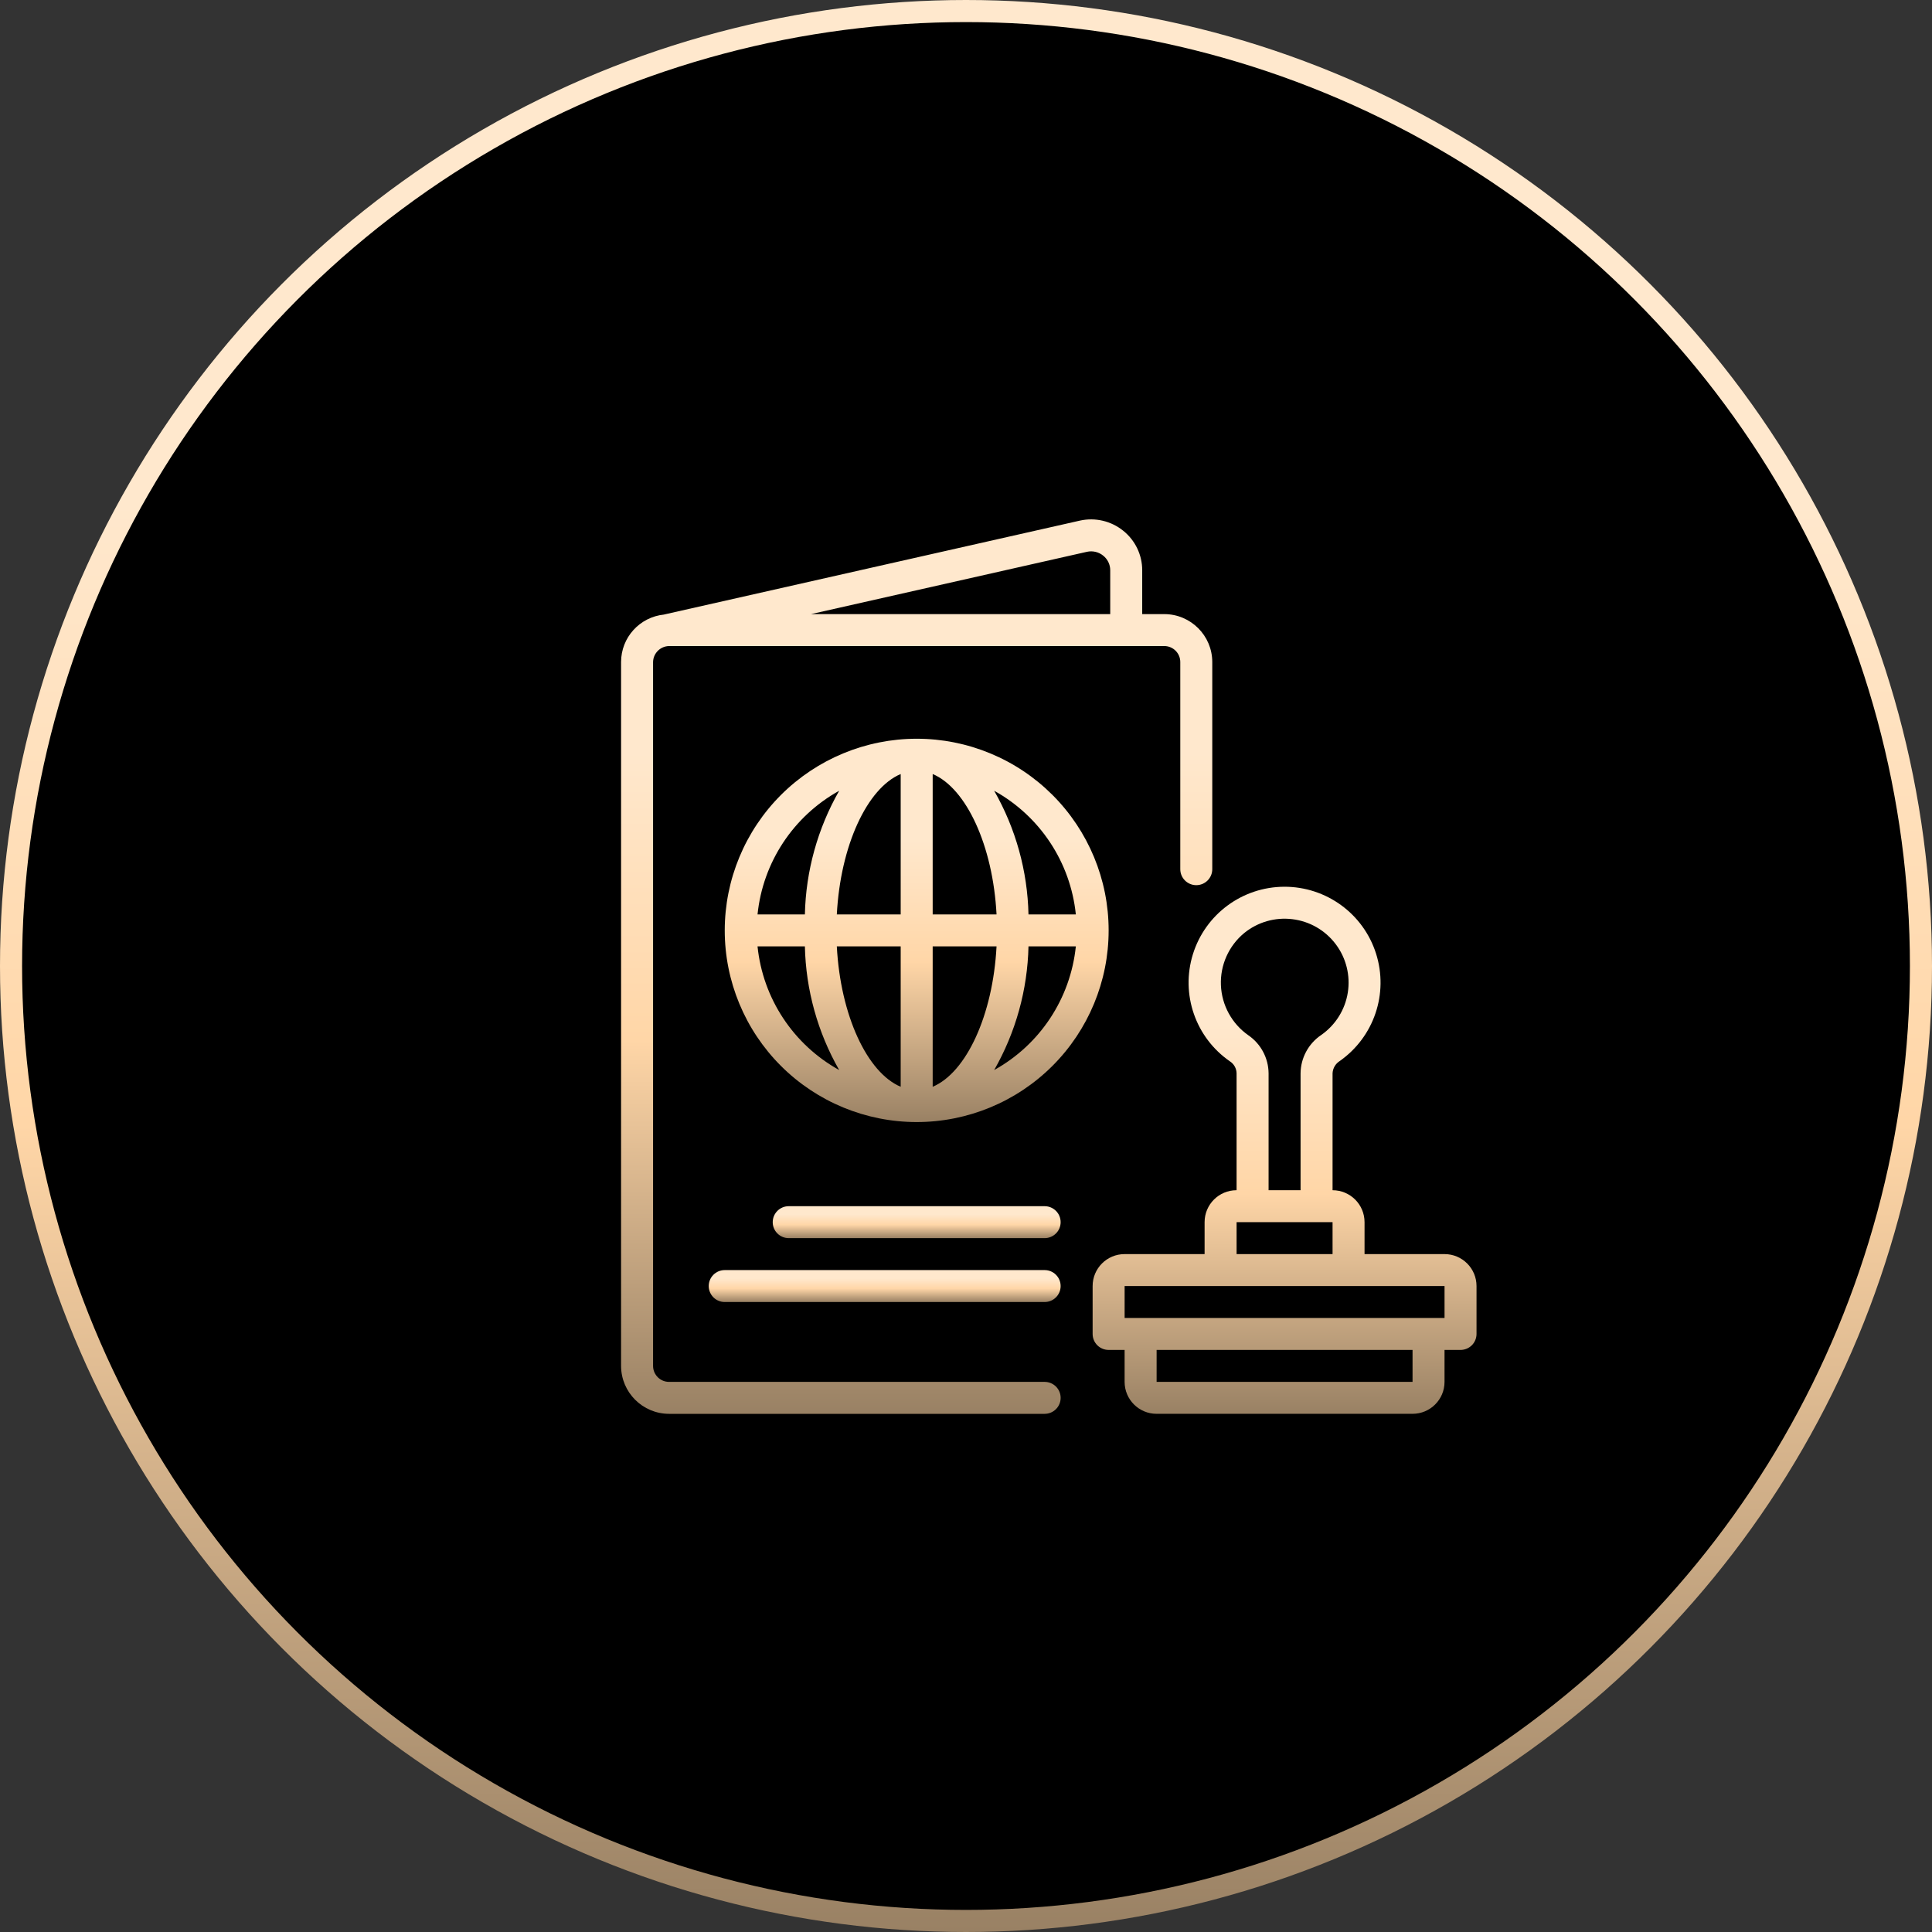 <svg width="175" height="175" viewBox="0 0 175 175" fill="none" xmlns="http://www.w3.org/2000/svg">
<rect x="0" y="0" width="175" height="175" fill="#333333" stroke="none"/>
<circle cx="87.5" cy="87.5" r="86.5" fill="black" stroke="url(#paint0_linear_53_188)" stroke-width="2"/>
<path d="M94.624 125.171H60.604C59.803 125.171 59.155 124.524 59.155 123.724V59.966C59.169 59.174 59.811 58.534 60.604 58.519H105.461C106.261 58.519 106.91 59.167 106.91 59.966V78.731C106.91 79.53 107.558 80.178 108.358 80.178C109.159 80.178 109.807 79.53 109.807 78.731V59.966C109.804 57.572 107.859 55.63 105.461 55.626H103.461V51.651C103.461 50.258 102.827 48.942 101.741 48.074C100.643 47.188 99.202 46.851 97.825 47.155L60.155 55.662V55.666C57.942 55.89 56.257 57.745 56.257 59.966V123.724C56.261 126.119 58.206 128.061 60.604 128.065H94.624C95.424 128.065 96.073 127.417 96.073 126.618C96.073 125.819 95.424 125.171 94.624 125.171ZM98.452 49.983C98.97 49.867 99.514 49.994 99.923 50.327C100.329 50.649 100.564 51.133 100.564 51.651V55.626H73.46L98.452 49.983Z" fill="url(#paint1_linear_53_188)"/>
<path d="M65.647 84.275C65.647 88.879 67.479 93.296 70.739 96.551C73.999 99.806 78.422 101.636 83.033 101.636C87.644 101.636 92.067 99.806 95.327 96.551C98.587 93.296 100.42 88.88 100.42 84.275C100.42 79.671 98.587 75.255 95.327 71.999C92.067 68.744 87.644 66.914 83.033 66.914C78.422 66.917 74.003 68.751 70.743 72.003C67.487 75.258 65.65 79.671 65.647 84.275ZM76.013 71.627C74.061 75.045 72.993 78.893 72.906 82.829H68.617C69.099 78.112 71.862 73.928 76.013 71.627ZM68.617 85.722H72.906C72.993 89.657 74.061 93.506 76.013 96.924C71.862 94.624 69.099 90.439 68.617 85.722ZM81.584 98.439C78.541 97.159 76.125 91.954 75.799 85.722H81.584V98.439ZM81.584 82.829H75.799C76.125 76.6 78.541 71.392 81.584 70.112V82.829ZM90.052 96.924C92.005 93.506 93.073 89.658 93.16 85.722H97.449C96.967 90.439 94.204 94.624 90.052 96.924ZM97.449 82.829H93.16C93.073 78.894 92.005 75.045 90.052 71.627C94.204 73.927 96.967 78.112 97.449 82.829ZM84.482 70.112C87.525 71.392 89.941 76.597 90.267 82.829H84.482V70.112ZM84.482 85.722H90.267C89.941 91.951 87.525 97.159 84.482 98.439V85.722Z" fill="url(#paint2_linear_53_188)"/>
<path d="M94.623 109.257H71.442C70.641 109.257 69.993 109.905 69.993 110.704C69.993 111.503 70.641 112.151 71.442 112.151H94.623C95.424 112.151 96.072 111.503 96.072 110.704C96.072 109.905 95.424 109.257 94.623 109.257Z" fill="url(#paint3_linear_53_188)"/>
<path d="M94.623 115.044H65.646C64.846 115.044 64.197 115.692 64.197 116.491C64.197 117.291 64.846 117.938 65.646 117.938H94.623C95.424 117.938 96.072 117.291 96.072 116.491C96.072 115.692 95.424 115.044 94.623 115.044Z" fill="url(#paint4_linear_53_188)"/>
<path d="M130.845 113.597H123.6V110.704C123.6 109.105 122.304 107.81 120.703 107.81V97.219C120.724 96.767 120.967 96.351 121.351 96.109C124.459 93.928 125.792 89.989 124.64 86.372C123.492 82.759 120.123 80.31 116.327 80.321C112.527 80.335 109.181 82.809 108.054 86.43C106.928 90.05 108.286 93.986 111.412 96.141C111.774 96.376 111.999 96.778 112.009 97.212V107.809C110.408 107.809 109.112 109.104 109.112 110.702V113.596H101.867C100.266 113.596 98.97 114.891 98.97 116.489V120.83C98.97 121.213 99.122 121.582 99.394 121.853C99.665 122.124 100.035 122.276 100.419 122.276H101.867V125.17C101.867 126.769 103.164 128.063 104.765 128.063H127.947C129.548 128.063 130.845 126.769 130.845 125.17V122.276H132.294C132.678 122.276 133.047 122.124 133.319 121.853C133.59 121.582 133.743 121.213 133.743 120.83V116.489C133.743 114.891 132.446 113.596 130.845 113.596L130.845 113.597ZM112.705 84.51C113.926 83.519 115.498 83.067 117.059 83.259C118.624 83.447 120.04 84.264 120.986 85.519C121.935 86.774 122.329 88.358 122.083 89.91C121.837 91.462 120.968 92.847 119.678 93.748C118.519 94.529 117.82 95.824 117.805 97.22V107.811H114.908V97.213C114.893 95.835 114.209 94.551 113.068 93.77C111.579 92.725 110.662 91.046 110.59 89.231C110.518 87.415 111.3 85.668 112.705 84.51ZM112.01 110.704H120.703V113.597H112.01V110.704ZM127.948 125.171H104.766V122.278H127.948V125.171ZM130.846 119.384H101.868V116.491H130.846V119.384Z" fill="url(#paint5_linear_53_188)"/>
<defs>
<linearGradient id="paint0_linear_53_188" x1="87.5" y1="0" x2="87.5" y2="175" gradientUnits="userSpaceOnUse">
<stop offset="0.26" stop-color="#FFE8CD"/>
<stop offset="0.582" stop-color="#FFD6A7"/>
<stop offset="1" stop-color="#998164"/>
</linearGradient>
<linearGradient id="paint1_linear_53_188" x1="83.032" y1="47.046" x2="83.032" y2="128.065" gradientUnits="userSpaceOnUse">
<stop offset="0.26" stop-color="#FFE8CD"/>
<stop offset="0.582" stop-color="#FFD6A7"/>
<stop offset="1" stop-color="#998164"/>
</linearGradient>
<linearGradient id="paint2_linear_53_188" x1="83.033" y1="66.914" x2="83.033" y2="101.636" gradientUnits="userSpaceOnUse">
<stop offset="0.26" stop-color="#FFE8CD"/>
<stop offset="0.582" stop-color="#FFD6A7"/>
<stop offset="1" stop-color="#998164"/>
</linearGradient>
<linearGradient id="paint3_linear_53_188" x1="83.032" y1="109.257" x2="83.032" y2="112.151" gradientUnits="userSpaceOnUse">
<stop offset="0.26" stop-color="#FFE8CD"/>
<stop offset="0.582" stop-color="#FFD6A7"/>
<stop offset="1" stop-color="#998164"/>
</linearGradient>
<linearGradient id="paint4_linear_53_188" x1="80.135" y1="115.044" x2="80.135" y2="117.938" gradientUnits="userSpaceOnUse">
<stop offset="0.26" stop-color="#FFE8CD"/>
<stop offset="0.582" stop-color="#FFD6A7"/>
<stop offset="1" stop-color="#998164"/>
</linearGradient>
<linearGradient id="paint5_linear_53_188" x1="116.356" y1="80.321" x2="116.356" y2="128.063" gradientUnits="userSpaceOnUse">
<stop offset="0.26" stop-color="#FFE8CD"/>
<stop offset="0.582" stop-color="#FFD6A7"/>
<stop offset="1" stop-color="#998164"/>
</linearGradient>
</defs>
</svg>
